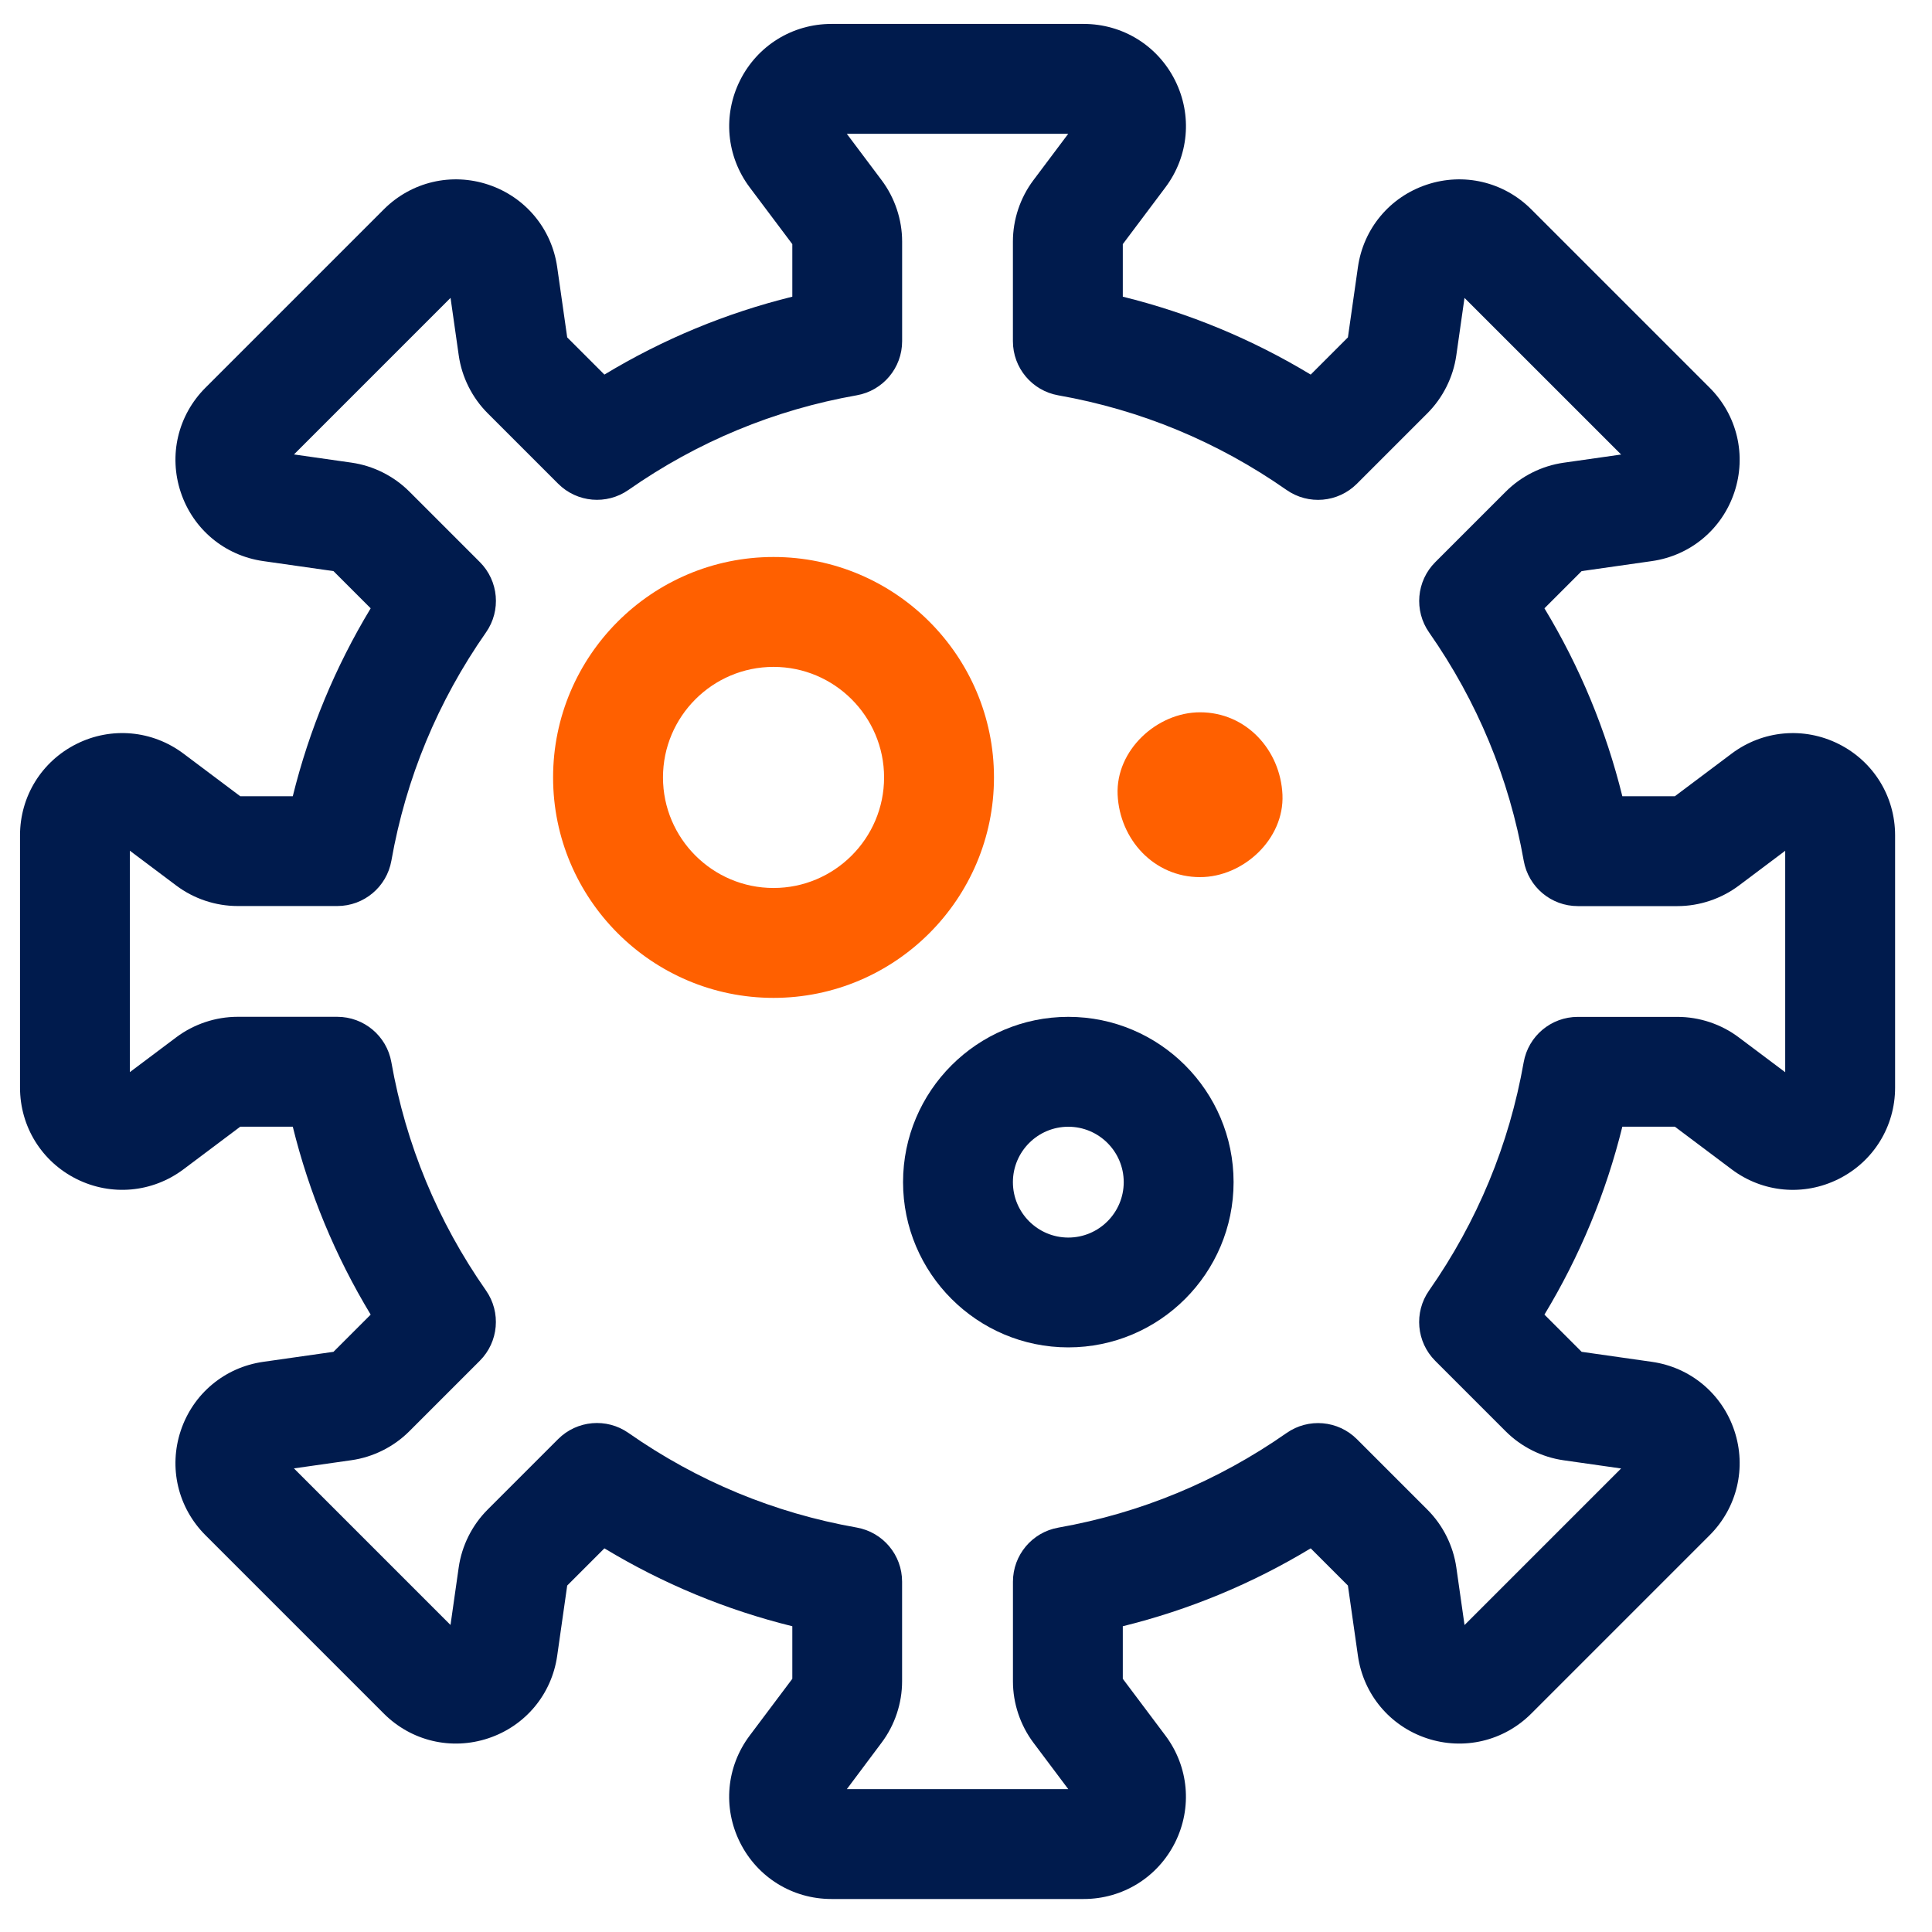 <?xml version="1.0" encoding="UTF-8"?> <!-- Generator: Adobe Illustrator 25.4.1, SVG Export Plug-In . SVG Version: 6.00 Build 0) --> <svg xmlns="http://www.w3.org/2000/svg" xmlns:xlink="http://www.w3.org/1999/xlink" version="1.1" id="Layer_1" x="0px" y="0px" viewBox="0 0 500 500" style="enable-background:new 0 0 500 500;" xml:space="preserve"> <style type="text/css"> .st0{fill:#001B4D;} .st1{fill:#FF6000;} </style> <g> <g> <g> <path class="st0" d="M280.46,491.46h-65.29c-10.08,0-19.14-5.6-23.65-14.62c-4.51-9.02-3.55-19.63,2.51-27.69l11.02-14.68v-13.6 c-17.17-4.24-33.45-10.99-48.63-20.16l-9.63,9.63l-2.59,18.17c-1.42,9.98-8.24,18.16-17.81,21.35 c-9.56,3.19-19.93,0.74-27.06-6.39l-46.16-46.16c-7.13-7.13-9.58-17.5-6.39-27.06c3.19-9.56,11.37-16.39,21.35-17.81l18.17-2.59 l9.63-9.63c-9.17-15.17-15.92-31.46-20.16-48.63h-13.6l-14.68,11.02c-8.06,6.05-18.68,7.01-27.69,2.51 c-9.02-4.51-14.62-13.57-14.62-23.65v-65.29c0-10.08,5.6-19.14,14.62-23.65c9.02-4.51,19.63-3.54,27.69,2.51l14.68,11.02h13.6 c4.24-17.17,10.99-33.45,20.16-48.63l-9.63-9.63l-18.17-2.59c-9.98-1.42-18.16-8.24-21.35-17.81s-0.74-19.93,6.39-27.06 l46.16-46.16c7.13-7.13,17.5-9.58,27.06-6.39c9.56,3.19,16.39,11.37,17.81,21.35l2.59,18.17l9.63,9.63 c15.17-9.17,31.46-15.92,48.63-20.16v-13.6l-11.02-14.68c-6.05-8.06-7.01-18.67-2.51-27.69c4.51-9.02,13.57-14.62,23.65-14.62 h65.29c10.08,0,19.14,5.6,23.65,14.62c4.51,9.02,3.55,19.63-2.51,27.69l-11.02,14.68v13.6c17.17,4.24,33.45,10.99,48.63,20.16 l9.63-9.63l2.59-18.17c1.42-9.98,8.24-18.16,17.81-21.35c9.56-3.19,19.93-0.74,27.06,6.39l46.16,46.16 c7.13,7.13,9.58,17.5,6.39,27.06c-3.19,9.56-11.37,16.39-21.35,17.81l-18.17,2.59l-9.63,9.63c9.17,15.17,15.92,31.46,20.16,48.63 h13.6l14.68-11.02c8.06-6.05,18.68-7.01,27.69-2.51c9.02,4.51,14.62,13.57,14.62,23.65v65.29c0,10.08-5.6,19.14-14.62,23.65 c-9.02,4.51-19.63,3.55-27.69-2.51l-14.68-11.02h-13.6c-4.24,17.17-10.99,33.45-20.16,48.63l9.63,9.63l18.17,2.59 c9.98,1.42,18.16,8.24,21.35,17.81c3.19,9.56,0.74,19.93-6.39,27.06l-46.16,46.16c-7.13,7.13-17.5,9.58-27.06,6.39 c-9.56-3.19-16.39-11.37-17.81-21.35l-2.59-18.17l-9.63-9.63c-15.18,9.17-31.46,15.92-48.63,20.16v13.6l11.02,14.68 c6.05,8.06,7.01,18.67,2.51,27.69C299.6,485.86,290.54,491.46,280.46,491.46L280.46,491.46z M219.16,463.03h57.31l-9.02-12.02 c-3.41-4.55-5.3-10.19-5.3-15.87v-25.79c0-6.9,4.95-12.8,11.74-14c21.35-3.77,41.23-12.01,59.08-24.49 c5.65-3.95,13.32-3.28,18.2,1.6l18.25,18.25c4.02,4.02,6.68,9.34,7.48,14.97l2.12,14.88l40.52-40.52l-14.88-2.12 c-5.63-0.8-10.95-3.46-14.97-7.48l-18.25-18.25c-4.88-4.88-5.55-12.55-1.6-18.2c12.48-17.85,20.72-37.72,24.49-59.08 c1.2-6.79,7.1-11.74,14-11.74h25.79c5.69,0,11.33,1.88,15.87,5.3l12.02,9.02v-57.31L450,229.2c-4.55,3.41-10.19,5.3-15.87,5.3 h-25.79c-6.9,0-12.8-4.95-14-11.74c-3.77-21.35-12.01-41.23-24.49-59.08c-3.95-5.65-3.28-13.32,1.6-18.2l18.25-18.25 c4.02-4.02,9.34-6.68,14.97-7.48l14.88-2.12L379.01,77.1l-2.12,14.88c-0.8,5.63-3.46,10.95-7.48,14.97l-18.25,18.25 c-4.88,4.88-12.55,5.55-18.2,1.6c-17.85-12.48-37.72-20.72-59.08-24.49c-6.79-1.2-11.74-7.1-11.74-14V62.52 c0-5.69,1.88-11.33,5.3-15.88l9.02-12.02h-57.31l9.02,12.02c3.41,4.55,5.3,10.19,5.3,15.87V88.3c0,6.9-4.95,12.8-11.74,14 c-21.36,3.77-41.23,12.01-59.08,24.49c-5.65,3.95-13.32,3.28-18.2-1.6l-18.25-18.25c-4.02-4.02-6.68-9.34-7.48-14.97l-2.12-14.88 l-40.52,40.52l14.88,2.12c5.63,0.8,10.95,3.46,14.97,7.48l18.25,18.25c4.88,4.88,5.55,12.55,1.6,18.2 c-12.48,17.85-20.72,37.72-24.49,59.08c-1.2,6.79-7.1,11.74-14,11.74H61.5c-5.69,0-11.33-1.88-15.88-5.3l-12.02-9.02v57.31 l12.02-9.02c4.55-3.41,10.19-5.3,15.87-5.3h25.79c6.9,0,12.8,4.95,14,11.74c3.77,21.35,12.01,41.23,24.49,59.08 c3.95,5.65,3.28,13.32-1.6,18.2l-18.25,18.25c-4.02,4.02-9.34,6.68-14.97,7.48l-14.88,2.12l40.52,40.52l2.12-14.88 c0.8-5.63,3.46-10.95,7.48-14.97l18.25-18.25c4.88-4.88,12.55-5.55,18.2-1.6c17.85,12.48,37.72,20.72,59.08,24.49 c6.79,1.2,11.74,7.1,11.74,14v25.79c0,5.69-1.88,11.33-5.3,15.88L219.16,463.03z"></path> </g> </g> <g> <g> <path class="st1" d="M200.19,258.25c-31.46,0-57.05-25.59-57.05-57.05s25.59-57.05,57.05-57.05s57.05,25.59,57.05,57.05 S231.64,258.25,200.19,258.25L200.19,258.25z M200.19,172.59c-15.78,0-28.61,12.84-28.61,28.61s12.84,28.61,28.61,28.61 s28.61-12.84,28.61-28.61S215.96,172.59,200.19,172.59z"></path> </g> </g> <g> <g> <path class="st0" d="M276.48,348.7c-23.58,0-42.77-19.19-42.77-42.77s19.19-42.77,42.77-42.77c23.58,0,42.77,19.19,42.77,42.77 S300.07,348.7,276.48,348.7z M276.48,291.6c-7.9,0-14.34,6.43-14.34,14.34s6.43,14.34,14.34,14.34c7.9,0,14.34-6.43,14.34-14.34 S284.39,291.6,276.48,291.6z"></path> </g> </g> <g> <g> <g> <path class="st1" d="M310.57,227c11.15,0,21.84-9.81,21.33-21.33c-0.52-11.55-9.37-21.33-21.33-21.33 c-11.15,0-21.84,9.81-21.33,21.33C289.77,217.23,298.62,227,310.57,227z"></path> </g> </g> </g> </g> </svg> 